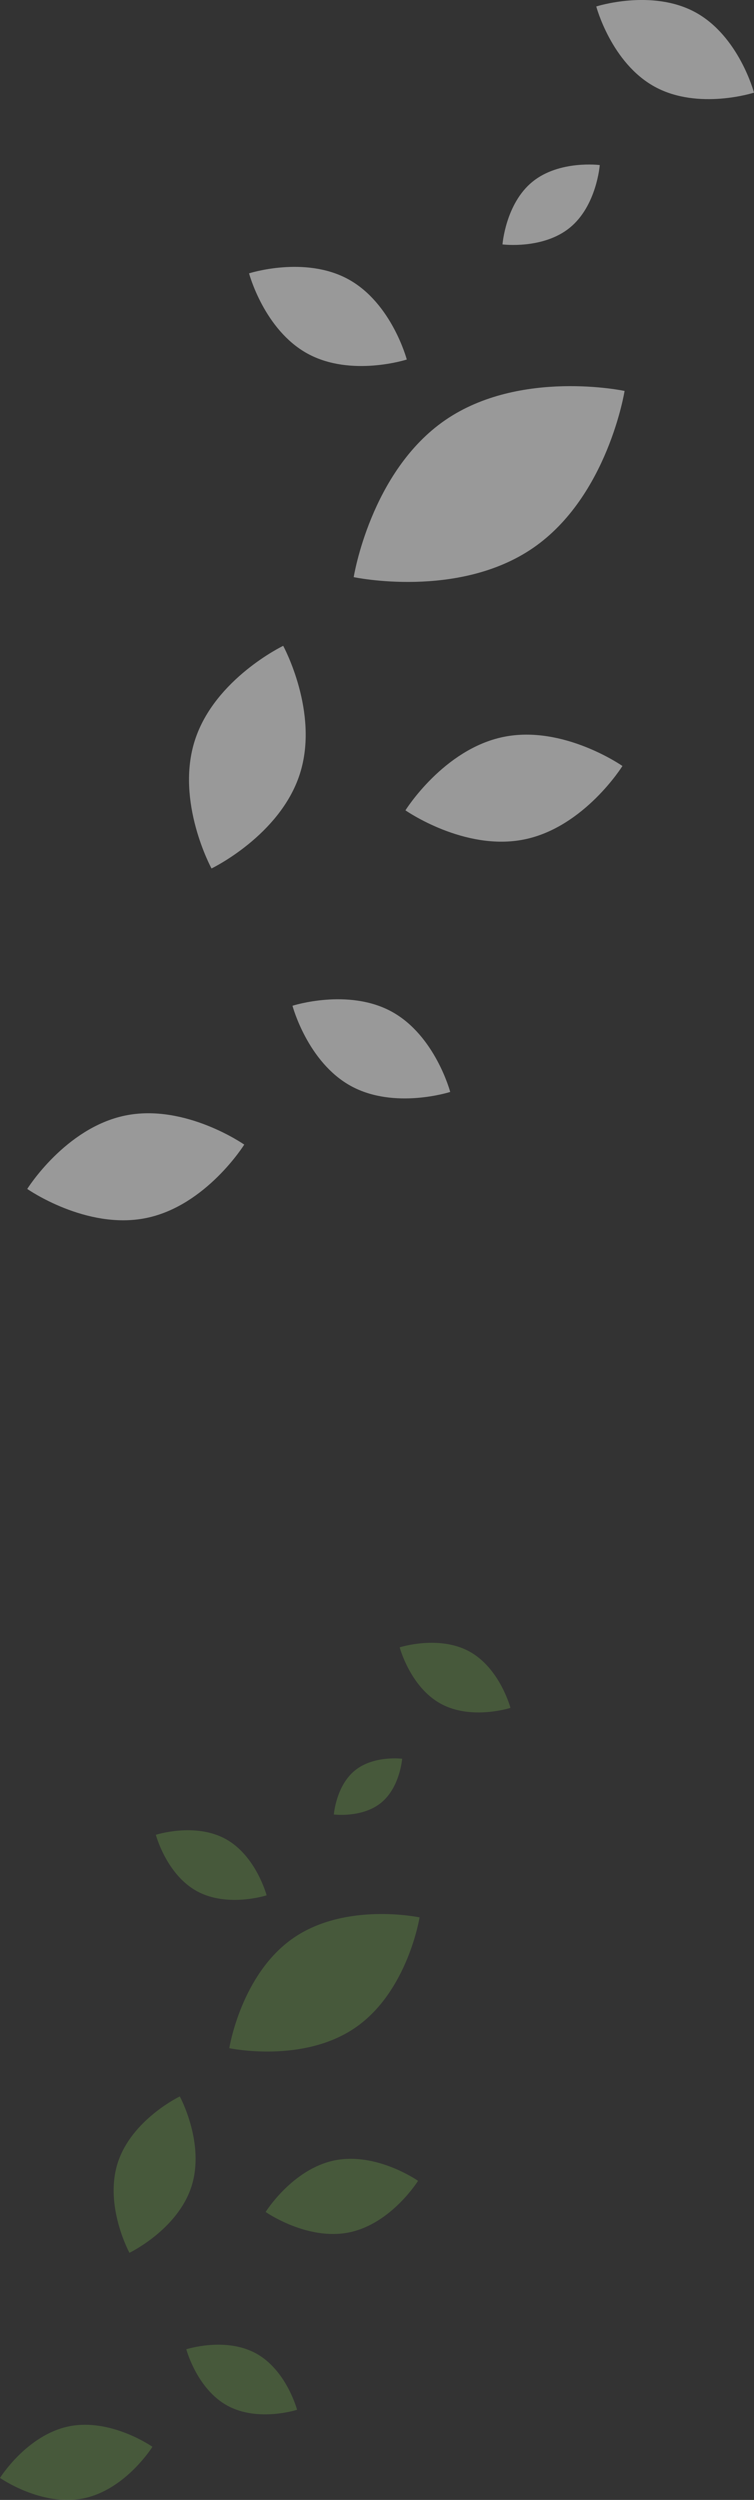 <svg xmlns="http://www.w3.org/2000/svg" id="_レイヤー_2" data-name="レイヤー_2" viewBox="0 0 246.04 814.86"><rect x="0" y="0" width="246.04" height="814.86" fill="#333333" stroke="none"/><defs><style>.cls-2{fill:#fff}.cls-4{fill:#74b34d}</style></defs><g id="_デザイン" data-name="デザイン"><g style="opacity:.5"><path d="M203.81 127.43s-5.47 34.43-29.88 51.19-58.51 9.5-58.51 9.5 5.47-34.43 29.88-51.19 58.51-9.5 58.51-9.5M92.41 210.51s11.88 21.76 5.42 41.8-28.81 30.77-28.81 30.77-11.88-21.76-5.42-41.8 28.81-30.77 28.81-30.77M203.11 249.68s-12.44 19.94-32 23.93c-19.55 3.99-38.81-9.48-38.81-9.48s12.44-19.94 32-23.93c19.55-3.99 38.81 9.48 38.81 9.48M79.7 373.09s-12.44 19.94-32 23.93c-19.55 3.99-38.81-9.48-38.81-9.48s12.44-19.94 32-23.93c19.55-3.99 38.81 9.48 38.81 9.48M132.74 117.19s-18.14 5.85-32.36-1.91C86.17 107.52 81.27 89.1 81.27 89.1s18.14-5.85 32.36 1.91 19.11 26.18 19.11 26.18M146.91 355.92s-18.14 5.85-32.36-1.91c-14.21-7.76-19.11-26.18-19.11-26.18s18.14-5.85 32.36 1.91c14.21 7.76 19.11 26.18 19.11 26.18M246.04 30.2s-18.14 5.85-32.36-1.91-19.11-26.18-19.11-26.18 18.14-5.85 32.36 1.91c14.21 7.76 19.11 26.18 19.11 26.18M195.71 53.8s-1 13.28-9.77 20.42c-8.76 7.14-21.97 5.45-21.97 5.45s1-13.28 9.77-20.42c8.76-7.14 21.97-5.45 21.97-5.45" class="cls-2"/></g><g style="opacity:.3"><path d="M136.91 624.98s-3.84 24.19-20.99 35.96-41.1 6.67-41.1 6.67 3.84-24.19 20.99-35.96 41.1-6.67 41.1-6.67M58.67 683.34s8.34 15.29 3.81 29.36c-4.54 14.08-20.24 21.61-20.24 21.61s-8.34-15.29-3.81-29.36c4.54-14.08 20.24-21.61 20.24-21.61M136.42 710.85s-8.74 14-22.48 16.81c-13.74 2.8-27.26-6.66-27.26-6.66s8.74-14 22.48-16.81 27.26 6.66 27.26 6.66M49.74 797.54s-8.74 14-22.48 16.81C13.52 817.15 0 807.69 0 807.69s8.74-14 22.48-16.81c13.74-2.8 27.26 6.66 27.26 6.66M87 617.79s-12.74 4.11-22.73-1.34c-9.98-5.45-13.42-18.39-13.42-18.39s12.74-4.11 22.73 1.34C83.56 604.85 87 617.79 87 617.79M96.94 785.48s-12.74 4.11-22.73-1.34c-9.98-5.45-13.42-18.39-13.42-18.39s12.74-4.11 22.73 1.34c9.98 5.45 13.42 18.39 13.42 18.39M166.57 556.69s-12.74 4.11-22.73-1.34c-9.98-5.45-13.42-18.39-13.42-18.39s12.74-4.11 22.73 1.34c9.98 5.45 13.42 18.39 13.42 18.39M131.23 573.27s-.7 9.32-6.86 14.34-15.43 3.83-15.43 3.83.7-9.32 6.86-14.34 15.43-3.83 15.43-3.83" class="cls-4"/></g></g></svg>